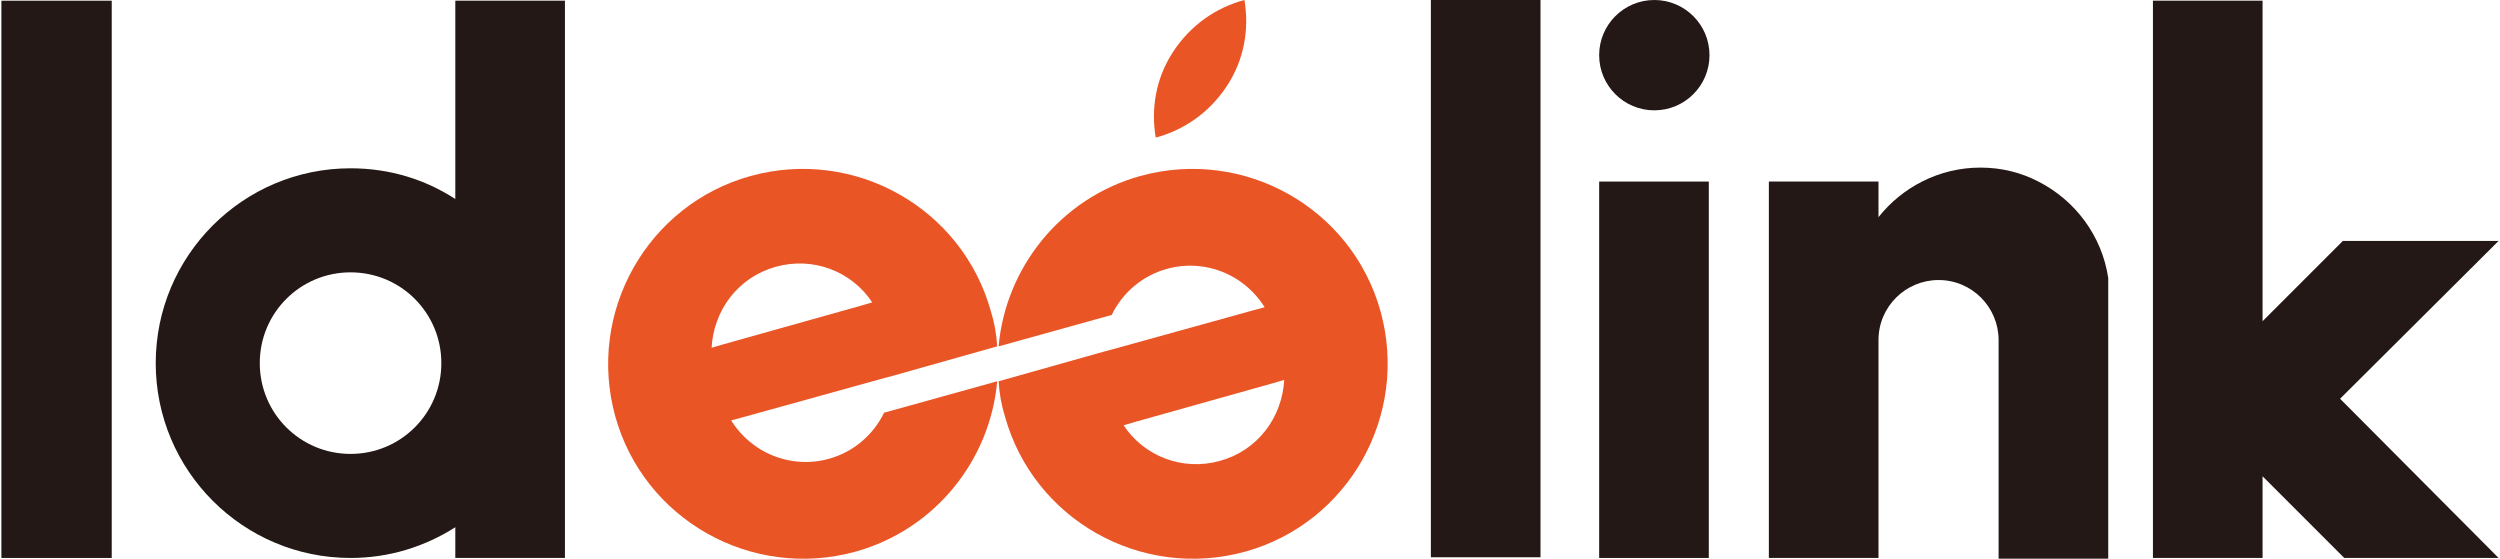 <?xml version="1.0" encoding="utf-8"?>
<!-- Generator: Adobe Illustrator 24.1.2, SVG Export Plug-In . SVG Version: 6.00 Build 0)  -->
<svg version="1.1" id="레이어_1" xmlns="http://www.w3.org/2000/svg" xmlns:xlink="http://www.w3.org/1999/xlink" x="0px"
	 y="0px" width="358px" height="80px" viewBox="0 0 358 80" style="enable-background:new 0 0 358 80;" xml:space="preserve">
<style type="text/css">
	.st0{fill:#EA5526;}
	.st1{fill:#231815;}
</style>
<g>
	<path class="st0" d="M126.4,54.2l1.5-0.4l14.9-4.2c-0.1-1.7-0.4-3.4-0.9-5c-4.1-14.8-19.5-23.5-34.4-19.4
		c-14.8,4.1-23.5,19.5-19.4,34.4c4.1,14.8,19.5,23.5,34.4,19.4c11.5-3.2,19.3-13.2,20.3-24.4l-16.2,4.5c-1.5,3.1-4.3,5.6-7.9,6.6
		c-3.6,1-7.3,0.3-10.2-1.6c-1.5-1-2.8-2.3-3.8-3.9l1.5-0.4L126.4,54.2z M111.1,38.2c5.4-1.5,10.9,0.7,13.8,5.1l-1.7,0.5l-19.6,5.5
		l-1.7,0.5C102.2,44.4,105.7,39.7,111.1,38.2z"/>
	<path class="st0" d="M159.4,50l-1.5,0.4l-14.9,4.2c0.1,1.7,0.4,3.4,0.9,5c4.1,14.8,19.5,23.5,34.4,19.4
		c14.8-4.1,23.5-19.5,19.4-34.4c-4.1-14.8-19.5-23.5-34.4-19.4c-11.5,3.2-19.3,13.2-20.3,24.4l16.2-4.5c1.5-3.1,4.3-5.6,7.9-6.6
		c3.6-1,7.3-0.3,10.2,1.6c1.5,1,2.8,2.3,3.8,3.9l-1.5,0.4L159.4,50z M174.7,66c-5.4,1.5-10.9-0.7-13.8-5.1l1.7-0.5l19.6-5.5l1.7-0.5
		C183.6,59.8,180.1,64.5,174.7,66z"/>
	<path class="st1" d="M291.9,26c-2.5-1.3-5.3-2-8.3-2c-5.9,0-11.2,2.8-14.6,7.1V26h-15.7v53.9h15.7V54.2v-5.5h0
		c0-4.8,3.9-8.6,8.6-8.6c4.8,0,8.6,3.9,8.6,8.6h0v12.5v18.8h15.7V45.5v-5.7C301,33.8,297.2,28.7,291.9,26z"/>
	<polygon class="st1" points="16,7.7 16,0.1 0.2,0.1 0.2,79.9 16,79.9 16,41.8 16,33.6 16,33.6 	"/>
	<polygon class="st1" points="220.6,7.6 220.6,0 204.9,0 204.9,79.8 220.6,79.8 220.6,41.7 220.6,33.5 220.6,33.5 	"/>
	<path class="st1" d="M80.9,7.7V0.1H65.2v28.4c-4.3-2.8-9.4-4.4-15-4.4c-15.4,0-27.9,12.5-27.9,27.9c0,15.4,12.5,27.9,27.9,27.9
		c5.5,0,10.6-1.6,15-4.4v4.4h15.7V41.8v-8.2h0L80.9,7.7z M50.2,65c-7.2,0-13-5.8-13-13c0-7.2,5.8-13,13-13c7.2,0,13,5.8,13,13
		C63.2,59.2,57.4,65,50.2,65z"/>
	<rect x="229" y="26" class="st1" width="15.7" height="53.9"/>
	<circle class="st1" cx="236.9" cy="7.9" r="7.9"/>
	<polygon class="st1" points="335.1,57.1 357.8,34.5 335.5,34.5 324,46 324,46 324,41.8 324,34.5 324,33.6 324,33.6 324,7.7 
		324,0.1 308.3,0.1 308.3,30.3 308.3,34.5 308.3,52.5 308.3,61.7 308.3,79.9 312.3,79.9 324,79.9 324,68.2 324,68.2 335.7,79.9 
		357.8,79.9 357.8,79.9 	"/>
	<path class="st0" d="M178.2,0c-4.1,1.1-7.7,3.6-10.2,7.4s-3.2,8.2-2.5,12.3c4.1-1.1,7.7-3.6,10.2-7.4C178.2,8.5,178.9,4.1,178.2,0z
		"/>
</g>
</svg>
